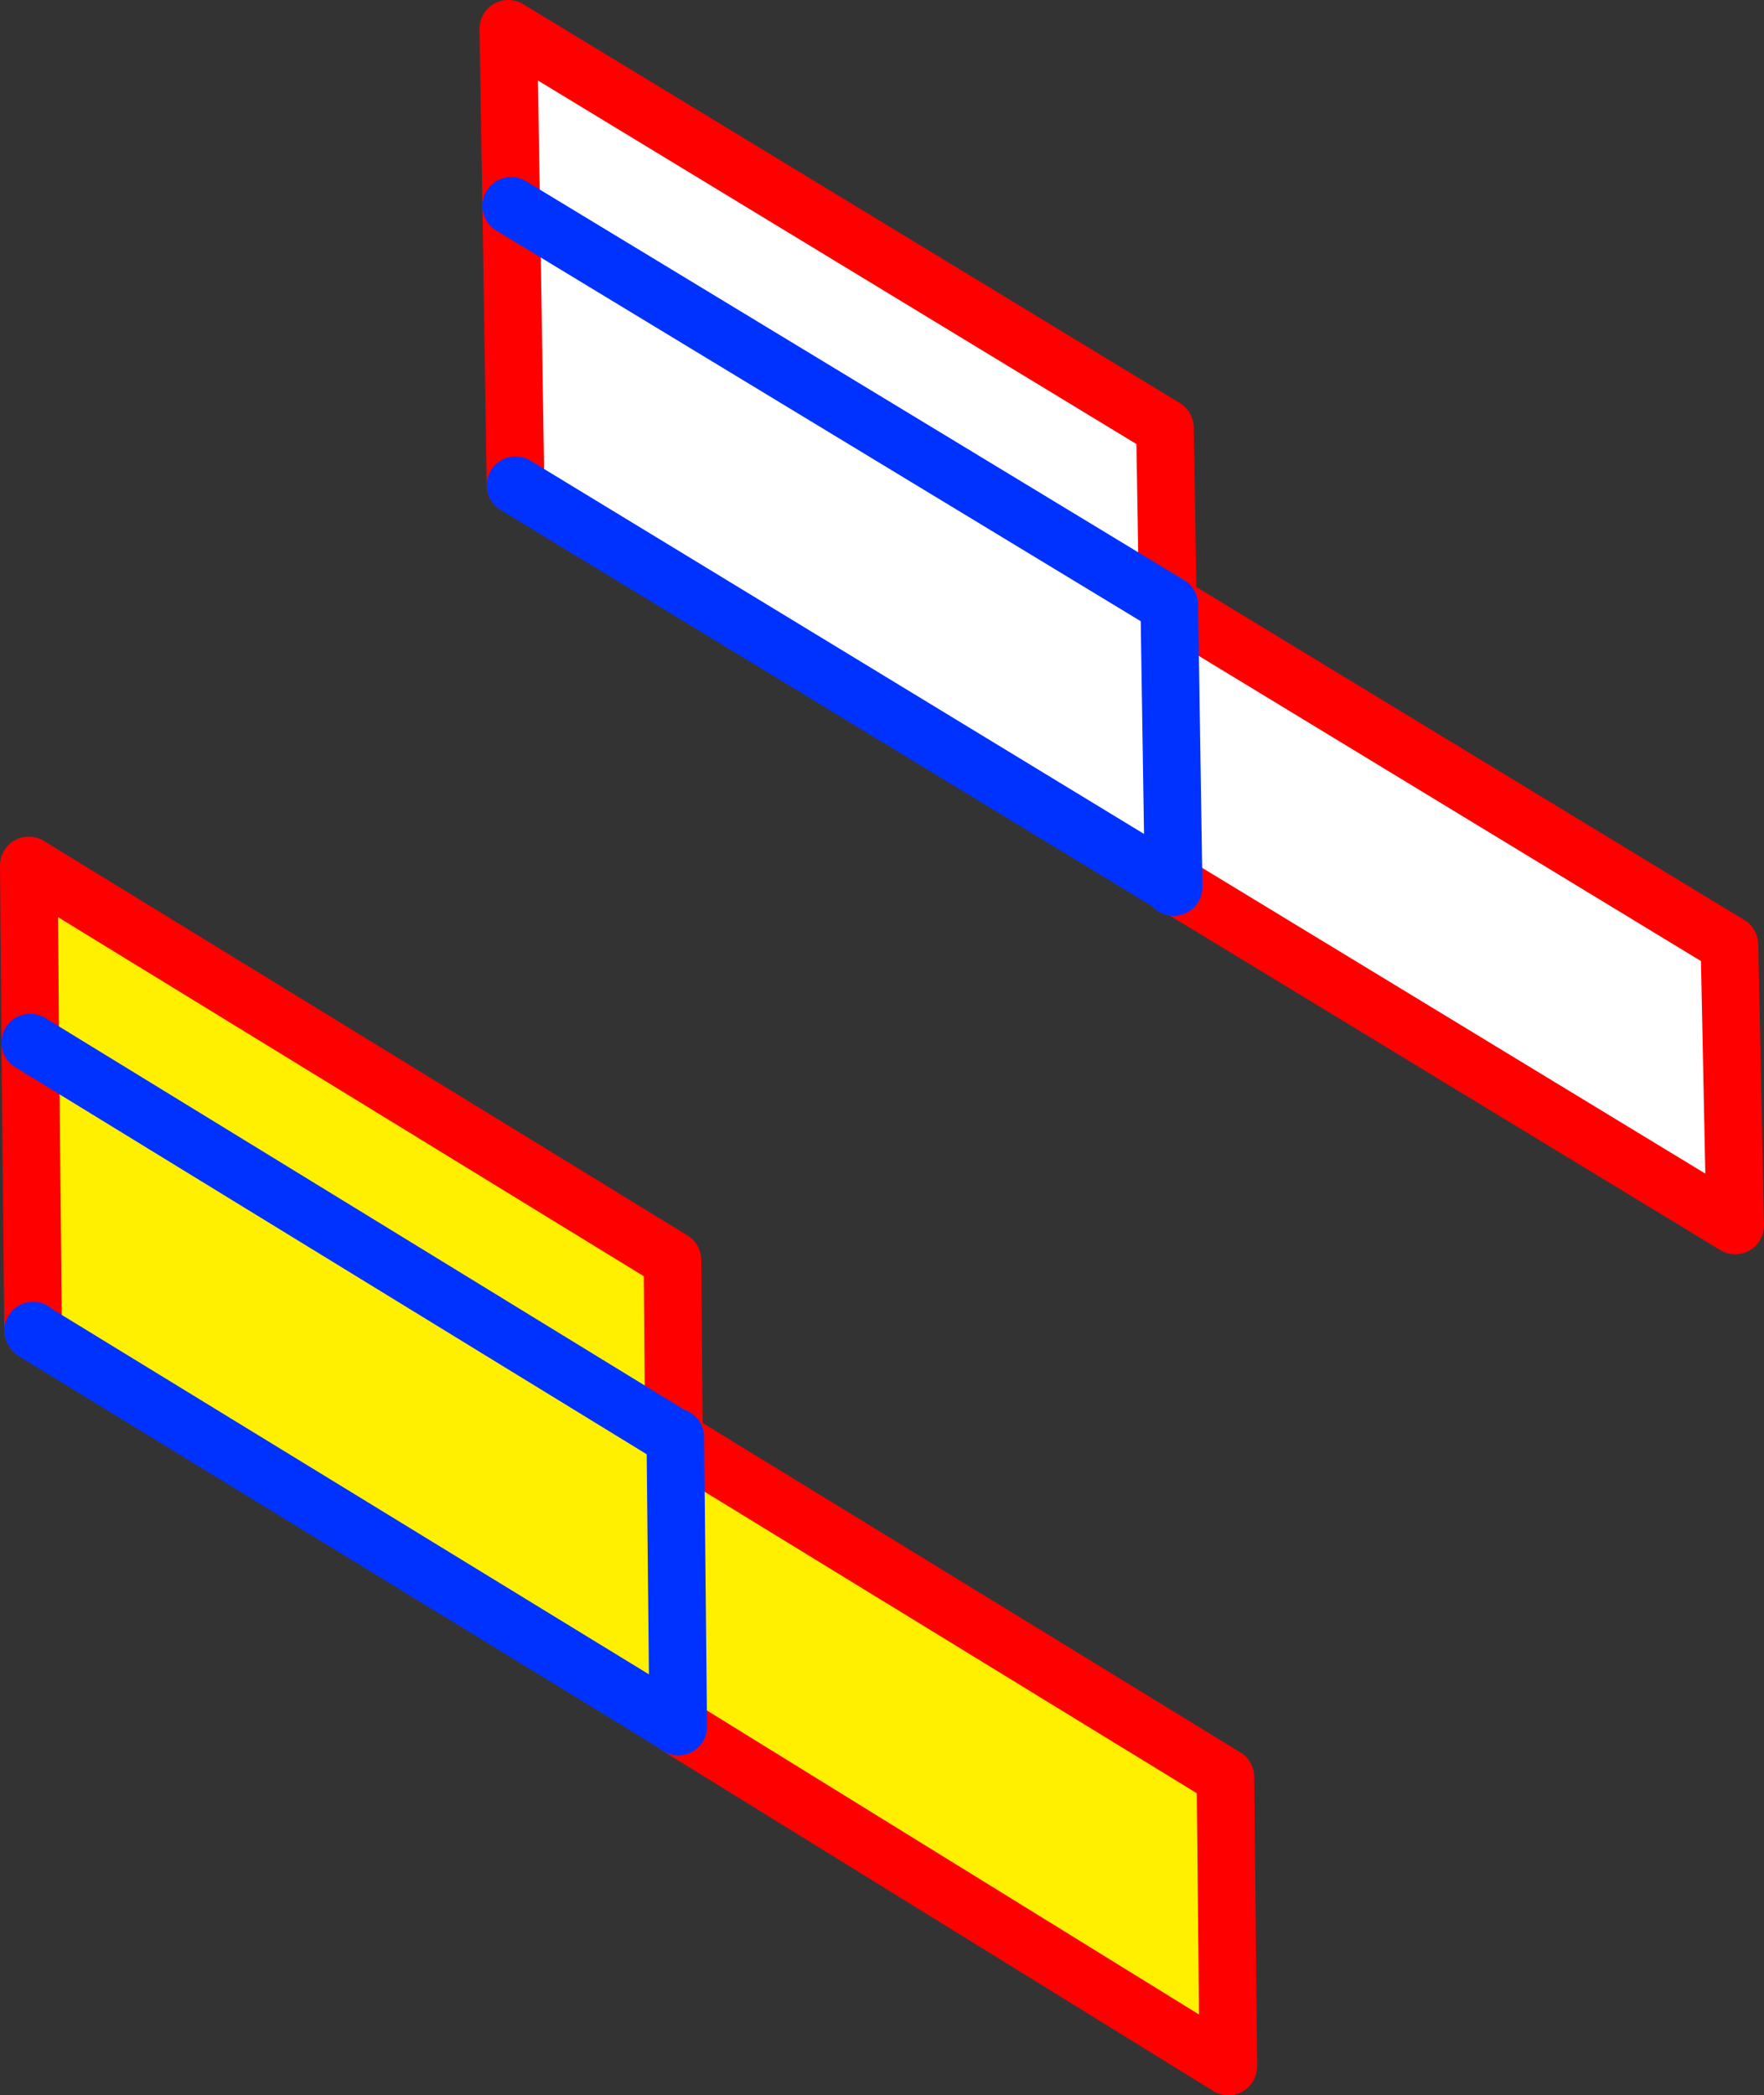 <?xml version="1.0" encoding="UTF-8" standalone="no"?>
<svg xmlns:xlink="http://www.w3.org/1999/xlink" height="72.75px" width="61.25px" xmlns="http://www.w3.org/2000/svg">
  <rect width="100%" height="100%" fill="#333333" stroke="none"/>
  <g transform="matrix(1.0, 0.0, 0.0, 1.0, -362.6, -255.95)">
    <path d="M380.35 263.1 L380.25 256.95 403.05 270.8 403.15 276.9 422.65 288.75 422.85 298.5 403.35 286.65 403.2 276.95 380.35 263.1 403.2 276.95 403.35 286.65 403.35 286.7 380.5 272.8 380.35 263.1" fill="#ffffff" fill-rule="evenodd" stroke="none"/>
    <path d="M363.65 292.15 L363.6 286.0 385.95 299.7 386.0 305.85 363.65 292.15 386.0 305.85 386.0 305.95 386.05 305.95 405.15 317.65 405.25 327.7 386.15 315.9 386.15 315.85 386.1 315.85 363.8 302.2 363.75 302.15 363.65 292.15 M386.15 315.85 L386.05 305.95 386.15 315.85" fill="#fff000" fill-rule="evenodd" stroke="none"/>
    <path d="M386.0 305.85 L385.95 299.7 363.6 286.0 363.65 292.15 363.75 302.15 M386.05 305.95 L405.15 317.65 405.25 327.7 386.15 315.9 386.1 315.85 M403.35 286.65 L422.85 298.5 422.65 288.75 403.15 276.9 403.05 270.8 380.25 256.95 380.35 263.1 380.5 272.8 M386.0 305.85 L386.0 305.95 386.05 305.95" fill="none" stroke="#ff0000" stroke-linecap="round" stroke-linejoin="round" stroke-width="2.0"/>
    <path d="M363.65 292.15 L386.0 305.85 386.05 305.85 386.05 305.95 386.15 315.85 386.15 315.9 M386.1 315.85 L363.8 302.2 363.75 302.15" fill="none" stroke="#0032ff" stroke-linecap="round" stroke-linejoin="round" stroke-width="2.0"/>
    <path d="M380.35 263.1 L403.2 276.95 403.35 286.65 403.35 286.75 403.35 286.7 380.5 272.8" fill="none" stroke="#0032ff" stroke-linecap="round" stroke-linejoin="round" stroke-width="2.0"/>
  </g>
</svg>
